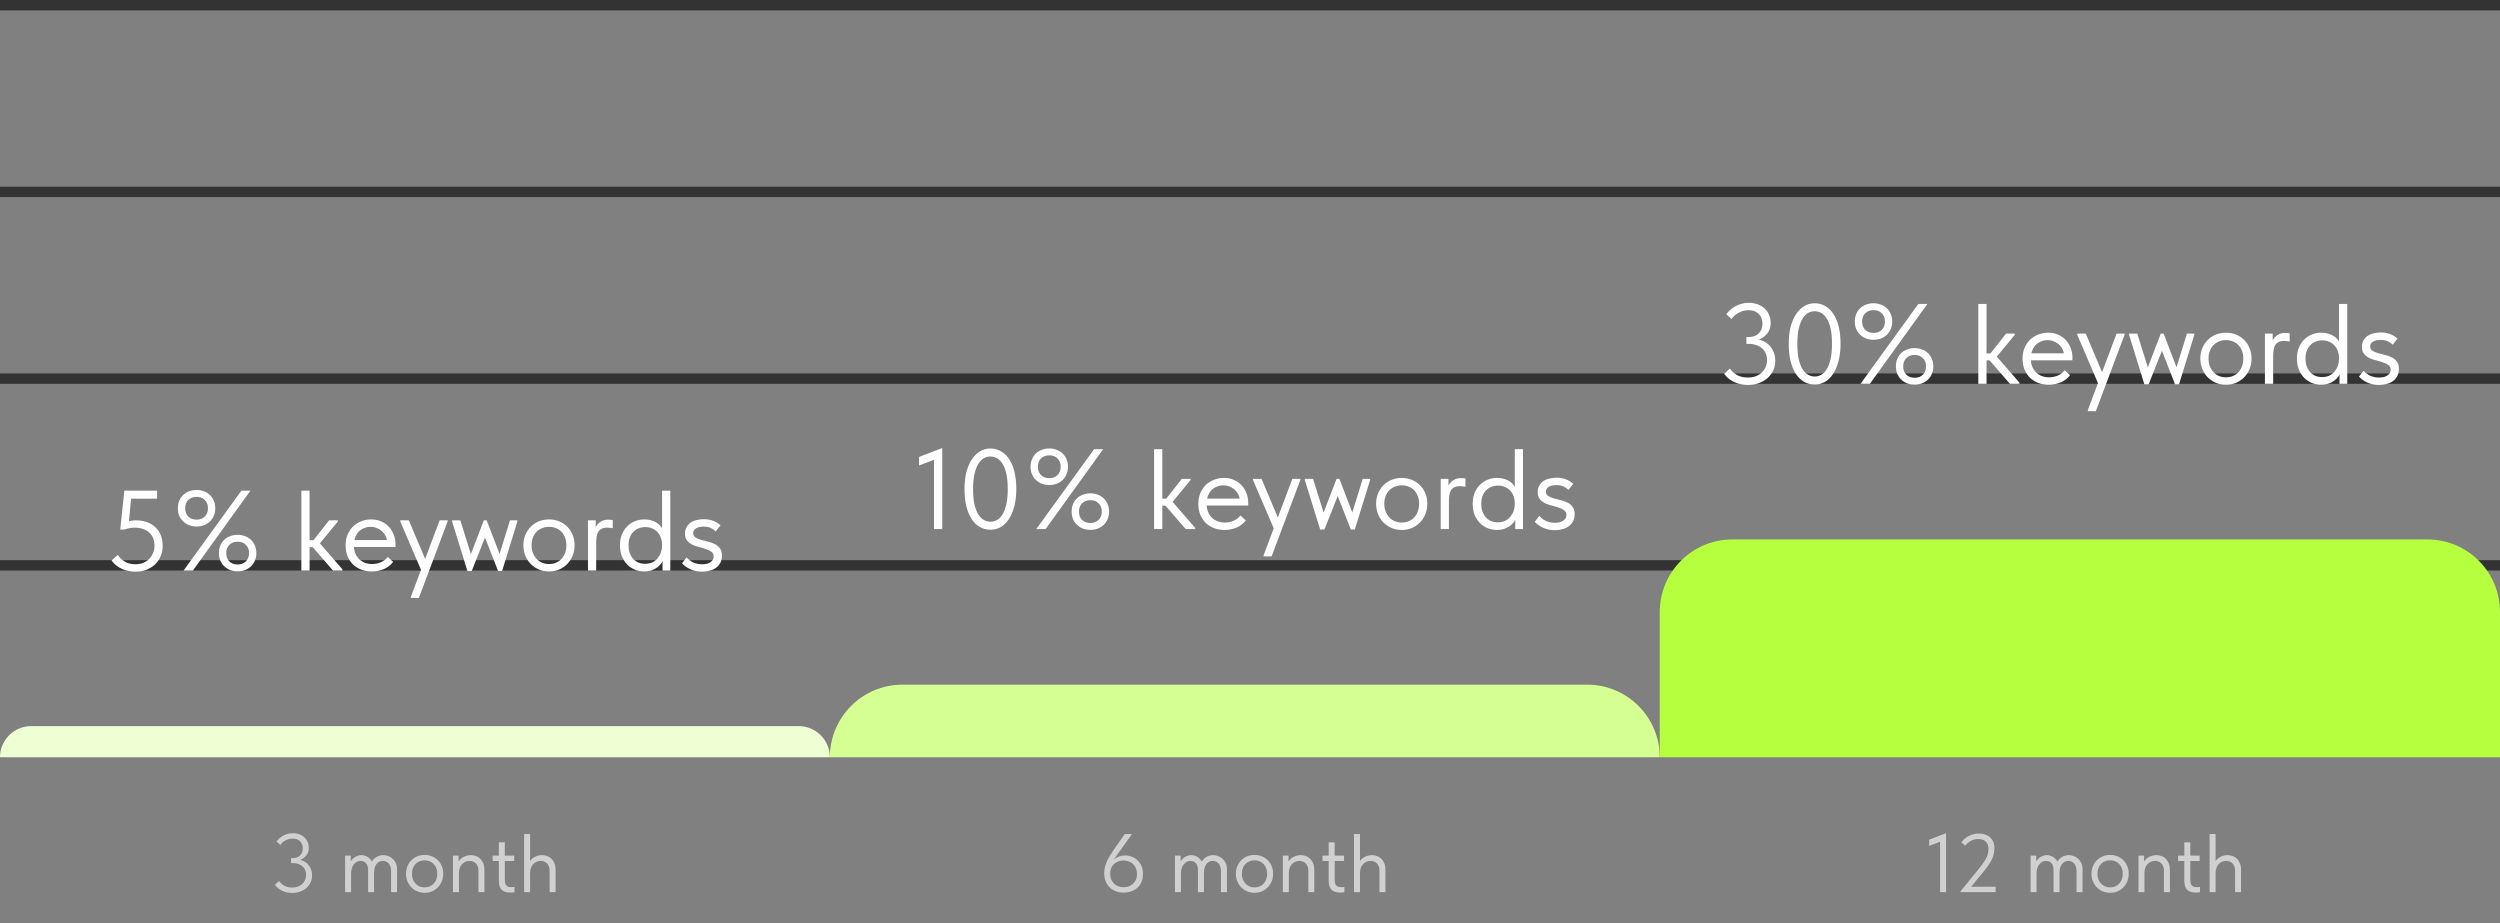<?xml version="1.0" encoding="UTF-8"?> <svg xmlns="http://www.w3.org/2000/svg" width="241" height="89" viewBox="0 0 241 89" fill="none"><rect x="0" y="0" width="241" height="89" fill="#808080" stroke="none"/><line y1="0.5" x2="241" y2="0.5" stroke="#333333"></line><line y1="18.5" x2="241" y2="18.5" stroke="#333333"></line><line y1="36.5" x2="241" y2="36.5" stroke="#333333"></line><line y1="54.5" x2="241" y2="54.5" stroke="#333333"></line><path d="M0 73C0 71.343 1.343 70 3 70H77C78.657 70 80 71.343 80 73H0Z" fill="#EEFFD3"></path><path d="M80 73C80 69.134 83.134 66 87 66H153C156.866 66 160 69.134 160 73H80Z" fill="#D5FF93"></path><path d="M160 59C160 55.134 163.134 52 167 52H234C237.866 52 241 55.134 241 59V73H160V59Z" fill="#B6FF3F"></path><path d="M108.326 86.048C108.07 86.048 107.827 86.008 107.598 85.928C107.374 85.848 107.177 85.731 107.006 85.576C106.835 85.421 106.699 85.227 106.598 84.992C106.497 84.757 106.446 84.488 106.446 84.184C106.446 83.981 106.467 83.789 106.51 83.608C106.558 83.421 106.622 83.237 106.702 83.056C106.782 82.869 106.878 82.683 106.99 82.496C107.102 82.309 107.227 82.117 107.366 81.92L108.422 80.4H109.078V80.464L106.974 83.408H106.894C106.979 83.275 107.075 83.152 107.182 83.04C107.289 82.923 107.406 82.821 107.534 82.736C107.667 82.651 107.811 82.584 107.966 82.536C108.121 82.488 108.289 82.464 108.47 82.464C108.689 82.464 108.899 82.504 109.102 82.584C109.31 82.659 109.494 82.773 109.654 82.928C109.814 83.077 109.942 83.264 110.038 83.488C110.134 83.707 110.182 83.963 110.182 84.256C110.182 84.56 110.131 84.824 110.03 85.048C109.929 85.272 109.79 85.459 109.614 85.608C109.443 85.752 109.246 85.861 109.022 85.936C108.798 86.011 108.566 86.048 108.326 86.048ZM108.318 85.528C108.489 85.528 108.651 85.501 108.806 85.448C108.966 85.389 109.105 85.307 109.222 85.2C109.339 85.093 109.433 84.963 109.502 84.808C109.571 84.648 109.606 84.464 109.606 84.256C109.606 84.048 109.571 83.864 109.502 83.704C109.438 83.544 109.347 83.408 109.23 83.296C109.113 83.184 108.974 83.099 108.814 83.04C108.659 82.981 108.491 82.952 108.31 82.952C108.134 82.952 107.966 82.981 107.806 83.04C107.651 83.093 107.515 83.173 107.398 83.28C107.281 83.387 107.187 83.52 107.118 83.68C107.054 83.84 107.022 84.021 107.022 84.224C107.022 84.432 107.057 84.619 107.126 84.784C107.195 84.944 107.289 85.08 107.406 85.192C107.523 85.299 107.659 85.381 107.814 85.44C107.974 85.499 108.142 85.528 108.318 85.528ZM113.268 86V85.112V84.992V83.528V83.472V82.48H113.812V83.472L113.844 83.528V86H113.268ZM115.484 83.896C115.484 83.581 115.415 83.352 115.276 83.208C115.143 83.064 114.975 82.992 114.772 82.992C114.628 82.992 114.497 83.024 114.38 83.088C114.268 83.152 114.172 83.24 114.092 83.352C114.012 83.459 113.951 83.584 113.908 83.728C113.865 83.872 113.844 84.027 113.844 84.192H113.684V83.408C113.7 83.285 113.74 83.165 113.804 83.048C113.873 82.931 113.959 82.827 114.06 82.736C114.167 82.645 114.287 82.573 114.42 82.52C114.553 82.461 114.695 82.432 114.844 82.432C114.983 82.432 115.116 82.459 115.244 82.512C115.372 82.56 115.487 82.629 115.588 82.72C115.695 82.811 115.783 82.923 115.852 83.056C115.921 83.189 115.964 83.339 115.98 83.504L116.06 83.768V86H115.484V83.896ZM117.7 83.976C117.7 83.8 117.676 83.651 117.628 83.528C117.585 83.4 117.527 83.296 117.452 83.216C117.377 83.136 117.292 83.08 117.196 83.048C117.1 83.011 117.001 82.992 116.9 82.992C116.767 82.992 116.647 83.021 116.54 83.08C116.433 83.139 116.345 83.219 116.276 83.32C116.207 83.421 116.153 83.541 116.116 83.68C116.079 83.819 116.06 83.971 116.06 84.136H115.708V83.4C115.735 83.277 115.783 83.16 115.852 83.048C115.921 82.931 116.009 82.827 116.116 82.736C116.228 82.645 116.353 82.573 116.492 82.52C116.631 82.461 116.783 82.432 116.948 82.432C117.119 82.432 117.281 82.464 117.436 82.528C117.596 82.587 117.737 82.675 117.86 82.792C117.988 82.904 118.089 83.043 118.164 83.208C118.239 83.373 118.276 83.56 118.276 83.768V83.864V86H117.7V83.976ZM120.937 86.064C120.681 86.064 120.443 86.019 120.225 85.928C120.006 85.832 119.814 85.701 119.649 85.536C119.489 85.371 119.363 85.176 119.273 84.952C119.182 84.728 119.137 84.485 119.137 84.224C119.137 83.968 119.182 83.731 119.273 83.512C119.363 83.288 119.489 83.096 119.649 82.936C119.809 82.771 119.998 82.643 120.217 82.552C120.441 82.461 120.681 82.416 120.937 82.416C121.193 82.416 121.43 82.461 121.649 82.552C121.867 82.643 122.057 82.768 122.217 82.928C122.377 83.088 122.502 83.28 122.593 83.504C122.683 83.723 122.729 83.963 122.729 84.224C122.729 84.485 122.683 84.728 122.593 84.952C122.502 85.176 122.377 85.371 122.217 85.536C122.057 85.701 121.867 85.832 121.649 85.928C121.43 86.019 121.193 86.064 120.937 86.064ZM120.937 85.544C121.118 85.544 121.283 85.512 121.433 85.448C121.582 85.384 121.71 85.293 121.817 85.176C121.923 85.059 122.006 84.92 122.065 84.76C122.123 84.595 122.153 84.416 122.153 84.224C122.153 84.032 122.123 83.859 122.065 83.704C122.006 83.544 121.923 83.408 121.817 83.296C121.71 83.179 121.582 83.091 121.433 83.032C121.283 82.968 121.118 82.936 120.937 82.936C120.755 82.936 120.59 82.968 120.441 83.032C120.291 83.091 120.161 83.179 120.049 83.296C119.942 83.408 119.859 83.544 119.801 83.704C119.742 83.859 119.713 84.032 119.713 84.224C119.713 84.416 119.742 84.595 119.801 84.76C119.865 84.92 119.95 85.059 120.057 85.176C120.163 85.293 120.291 85.384 120.441 85.448C120.59 85.512 120.755 85.544 120.937 85.544ZM123.666 86V85.112V84.992V83.528V83.472V82.48H124.21V83.472L124.242 83.528V86H123.666ZM126.122 83.952C126.122 83.781 126.098 83.637 126.05 83.52C126.008 83.397 125.946 83.299 125.866 83.224C125.786 83.144 125.693 83.085 125.586 83.048C125.48 83.011 125.368 82.992 125.25 82.992C125.096 82.992 124.954 83.024 124.826 83.088C124.704 83.147 124.597 83.229 124.506 83.336C124.421 83.443 124.354 83.571 124.306 83.72C124.264 83.864 124.242 84.021 124.242 84.192H124.082V83.4C124.098 83.277 124.141 83.16 124.21 83.048C124.285 82.931 124.378 82.827 124.49 82.736C124.608 82.645 124.741 82.573 124.89 82.52C125.045 82.461 125.21 82.432 125.386 82.432C125.573 82.432 125.746 82.464 125.906 82.528C126.066 82.592 126.205 82.685 126.322 82.808C126.44 82.925 126.53 83.069 126.594 83.24C126.664 83.411 126.698 83.605 126.698 83.824V83.896V86H126.122V83.952ZM129.191 86.04C129.004 86.04 128.841 86.019 128.703 85.976C128.564 85.933 128.449 85.867 128.359 85.776C128.268 85.68 128.199 85.557 128.151 85.408C128.108 85.259 128.087 85.077 128.087 84.864V81.2H128.663V84.784C128.663 84.885 128.671 84.981 128.687 85.072C128.703 85.163 128.732 85.243 128.775 85.312C128.817 85.376 128.879 85.427 128.959 85.464C129.039 85.501 129.145 85.52 129.279 85.52C129.321 85.52 129.369 85.52 129.423 85.52C129.481 85.515 129.54 85.507 129.599 85.496V86.008C129.524 86.019 129.452 86.027 129.383 86.032C129.313 86.037 129.249 86.04 129.191 86.04ZM127.487 83V82.48H129.567V83H127.487ZM130.526 86V85.112V84.992V83.528V83.472V80.4H131.102V83.472V83.528V86H130.526ZM132.982 83.952C132.982 83.781 132.958 83.637 132.91 83.52C132.867 83.397 132.806 83.299 132.726 83.224C132.646 83.144 132.552 83.085 132.446 83.048C132.339 83.011 132.227 82.992 132.11 82.992C131.955 82.992 131.814 83.024 131.686 83.088C131.563 83.147 131.456 83.229 131.366 83.336C131.28 83.443 131.214 83.571 131.166 83.72C131.123 83.864 131.102 84.021 131.102 84.192H130.942V83.4C130.958 83.277 131 83.16 131.07 83.048C131.144 82.931 131.238 82.827 131.35 82.736C131.467 82.645 131.6 82.573 131.75 82.52C131.904 82.461 132.07 82.432 132.246 82.432C132.432 82.432 132.606 82.464 132.766 82.528C132.926 82.592 133.064 82.685 133.182 82.808C133.299 82.925 133.39 83.069 133.454 83.24C133.523 83.411 133.558 83.605 133.558 83.824V83.896V86H132.982V83.952Z" fill="#D0D0D0"></path><path d="M28.174 86.08C28.014 86.08 27.857 86.064 27.702 86.032C27.547 86.005 27.398 85.96 27.254 85.896C27.11 85.832 26.974 85.752 26.846 85.656C26.718 85.555 26.603 85.435 26.502 85.296L26.902 84.936C26.971 85.027 27.049 85.112 27.134 85.192C27.219 85.267 27.315 85.333 27.422 85.392C27.529 85.445 27.643 85.488 27.766 85.52C27.894 85.547 28.03 85.56 28.174 85.56C28.371 85.56 28.55 85.531 28.71 85.472C28.875 85.408 29.017 85.323 29.134 85.216C29.251 85.109 29.342 84.981 29.406 84.832C29.475 84.683 29.51 84.517 29.51 84.336C29.51 84.16 29.478 84.003 29.414 83.864C29.355 83.72 29.267 83.6 29.15 83.504C29.038 83.408 28.902 83.333 28.742 83.28C28.587 83.227 28.414 83.2 28.222 83.2H28.062V82.72H28.222C28.377 82.72 28.513 82.699 28.63 82.656C28.753 82.608 28.854 82.541 28.934 82.456C29.019 82.371 29.083 82.272 29.126 82.16C29.169 82.043 29.19 81.915 29.19 81.776C29.19 81.643 29.169 81.52 29.126 81.408C29.083 81.291 29.022 81.192 28.942 81.112C28.862 81.027 28.761 80.96 28.638 80.912C28.521 80.864 28.382 80.84 28.222 80.84C28.089 80.84 27.961 80.856 27.838 80.888C27.721 80.92 27.611 80.965 27.51 81.024C27.409 81.077 27.315 81.141 27.23 81.216C27.15 81.291 27.081 81.371 27.022 81.456L26.654 81.12C26.734 81.008 26.83 80.904 26.942 80.808C27.054 80.707 27.177 80.621 27.31 80.552C27.449 80.477 27.593 80.421 27.742 80.384C27.897 80.341 28.054 80.32 28.214 80.32C28.454 80.32 28.67 80.357 28.862 80.432C29.054 80.501 29.217 80.6 29.35 80.728C29.483 80.851 29.585 81 29.654 81.176C29.729 81.347 29.766 81.533 29.766 81.736C29.766 81.933 29.729 82.109 29.654 82.264C29.579 82.413 29.483 82.539 29.366 82.64C29.254 82.741 29.129 82.819 28.99 82.872C28.857 82.925 28.726 82.955 28.598 82.96V82.872C28.827 82.872 29.033 82.912 29.214 82.992C29.401 83.072 29.558 83.181 29.686 83.32C29.814 83.459 29.913 83.619 29.982 83.8C30.051 83.981 30.086 84.176 30.086 84.384C30.086 84.629 30.038 84.856 29.942 85.064C29.846 85.267 29.713 85.445 29.542 85.6C29.371 85.749 29.169 85.867 28.934 85.952C28.705 86.037 28.451 86.08 28.174 86.08ZM33.268 86V85.112V84.992V83.528V83.472V82.48H33.812V83.472L33.844 83.528V86H33.268ZM35.484 83.896C35.484 83.581 35.415 83.352 35.276 83.208C35.143 83.064 34.975 82.992 34.772 82.992C34.628 82.992 34.497 83.024 34.38 83.088C34.268 83.152 34.172 83.24 34.092 83.352C34.012 83.459 33.951 83.584 33.908 83.728C33.865 83.872 33.844 84.027 33.844 84.192H33.684V83.408C33.7 83.285 33.74 83.165 33.804 83.048C33.873 82.931 33.959 82.827 34.06 82.736C34.167 82.645 34.287 82.573 34.42 82.52C34.553 82.461 34.695 82.432 34.844 82.432C34.983 82.432 35.116 82.459 35.244 82.512C35.372 82.56 35.487 82.629 35.588 82.72C35.695 82.811 35.783 82.923 35.852 83.056C35.921 83.189 35.964 83.339 35.98 83.504L36.06 83.768V86H35.484V83.896ZM37.7 83.976C37.7 83.8 37.676 83.651 37.628 83.528C37.585 83.4 37.527 83.296 37.452 83.216C37.377 83.136 37.292 83.08 37.196 83.048C37.1 83.011 37.001 82.992 36.9 82.992C36.767 82.992 36.647 83.021 36.54 83.08C36.433 83.139 36.345 83.219 36.276 83.32C36.207 83.421 36.153 83.541 36.116 83.68C36.079 83.819 36.06 83.971 36.06 84.136H35.708V83.4C35.735 83.277 35.783 83.16 35.852 83.048C35.921 82.931 36.009 82.827 36.116 82.736C36.228 82.645 36.353 82.573 36.492 82.52C36.631 82.461 36.783 82.432 36.948 82.432C37.119 82.432 37.281 82.464 37.436 82.528C37.596 82.587 37.737 82.675 37.86 82.792C37.988 82.904 38.089 83.043 38.164 83.208C38.239 83.373 38.276 83.56 38.276 83.768V83.864V86H37.7V83.976ZM40.937 86.064C40.681 86.064 40.443 86.019 40.225 85.928C40.006 85.832 39.814 85.701 39.649 85.536C39.489 85.371 39.363 85.176 39.273 84.952C39.182 84.728 39.137 84.485 39.137 84.224C39.137 83.968 39.182 83.731 39.273 83.512C39.363 83.288 39.489 83.096 39.649 82.936C39.809 82.771 39.998 82.643 40.217 82.552C40.441 82.461 40.681 82.416 40.937 82.416C41.193 82.416 41.43 82.461 41.649 82.552C41.867 82.643 42.057 82.768 42.217 82.928C42.377 83.088 42.502 83.28 42.593 83.504C42.683 83.723 42.729 83.963 42.729 84.224C42.729 84.485 42.683 84.728 42.593 84.952C42.502 85.176 42.377 85.371 42.217 85.536C42.057 85.701 41.867 85.832 41.649 85.928C41.43 86.019 41.193 86.064 40.937 86.064ZM40.937 85.544C41.118 85.544 41.283 85.512 41.433 85.448C41.582 85.384 41.71 85.293 41.817 85.176C41.923 85.059 42.006 84.92 42.065 84.76C42.123 84.595 42.153 84.416 42.153 84.224C42.153 84.032 42.123 83.859 42.065 83.704C42.006 83.544 41.923 83.408 41.817 83.296C41.71 83.179 41.582 83.091 41.433 83.032C41.283 82.968 41.118 82.936 40.937 82.936C40.755 82.936 40.59 82.968 40.441 83.032C40.291 83.091 40.161 83.179 40.049 83.296C39.942 83.408 39.859 83.544 39.801 83.704C39.742 83.859 39.713 84.032 39.713 84.224C39.713 84.416 39.742 84.595 39.801 84.76C39.865 84.92 39.95 85.059 40.057 85.176C40.163 85.293 40.291 85.384 40.441 85.448C40.59 85.512 40.755 85.544 40.937 85.544ZM43.666 86V85.112V84.992V83.528V83.472V82.48H44.21V83.472L44.242 83.528V86H43.666ZM46.122 83.952C46.122 83.781 46.098 83.637 46.05 83.52C46.008 83.397 45.946 83.299 45.866 83.224C45.786 83.144 45.693 83.085 45.586 83.048C45.48 83.011 45.368 82.992 45.25 82.992C45.096 82.992 44.954 83.024 44.826 83.088C44.704 83.147 44.597 83.229 44.506 83.336C44.421 83.443 44.354 83.571 44.306 83.72C44.264 83.864 44.242 84.021 44.242 84.192H44.082V83.4C44.098 83.277 44.141 83.16 44.21 83.048C44.285 82.931 44.378 82.827 44.49 82.736C44.608 82.645 44.741 82.573 44.89 82.52C45.045 82.461 45.21 82.432 45.386 82.432C45.573 82.432 45.746 82.464 45.906 82.528C46.066 82.592 46.205 82.685 46.322 82.808C46.44 82.925 46.53 83.069 46.594 83.24C46.664 83.411 46.698 83.605 46.698 83.824V83.896V86H46.122V83.952ZM49.191 86.04C49.004 86.04 48.841 86.019 48.703 85.976C48.564 85.933 48.449 85.867 48.359 85.776C48.268 85.68 48.199 85.557 48.151 85.408C48.108 85.259 48.087 85.077 48.087 84.864V81.2H48.663V84.784C48.663 84.885 48.671 84.981 48.687 85.072C48.703 85.163 48.732 85.243 48.775 85.312C48.817 85.376 48.879 85.427 48.959 85.464C49.039 85.501 49.145 85.52 49.279 85.52C49.321 85.52 49.369 85.52 49.423 85.52C49.481 85.515 49.54 85.507 49.599 85.496V86.008C49.524 86.019 49.452 86.027 49.383 86.032C49.313 86.037 49.249 86.04 49.191 86.04ZM47.487 83V82.48H49.567V83H47.487ZM50.526 86V85.112V84.992V83.528V83.472V80.4H51.102V83.472V83.528V86H50.526ZM52.982 83.952C52.982 83.781 52.958 83.637 52.91 83.52C52.867 83.397 52.806 83.299 52.726 83.224C52.646 83.144 52.552 83.085 52.446 83.048C52.339 83.011 52.227 82.992 52.11 82.992C51.955 82.992 51.814 83.024 51.686 83.088C51.563 83.147 51.456 83.229 51.366 83.336C51.28 83.443 51.214 83.571 51.166 83.72C51.123 83.864 51.102 84.021 51.102 84.192H50.942V83.4C50.958 83.277 51 83.16 51.07 83.048C51.144 82.931 51.238 82.827 51.35 82.736C51.467 82.645 51.6 82.573 51.75 82.52C51.904 82.461 52.07 82.432 52.246 82.432C52.432 82.432 52.606 82.464 52.766 82.528C52.926 82.592 53.064 82.685 53.182 82.808C53.299 82.925 53.39 83.069 53.454 83.24C53.523 83.411 53.558 83.605 53.558 83.824V83.896V86H52.982V83.952Z" fill="#D0D0D0"></path><path d="M187.022 86V80.784L187.358 81.016L185.974 81.544V80.944L187.598 80.32V86H187.022ZM188.998 86V85.92L190.766 83.744C190.953 83.509 191.105 83.304 191.222 83.128C191.345 82.952 191.441 82.792 191.51 82.648C191.58 82.499 191.625 82.36 191.646 82.232C191.673 82.099 191.686 81.96 191.686 81.816C191.686 81.501 191.596 81.267 191.414 81.112C191.233 80.957 190.996 80.88 190.702 80.88C190.462 80.88 190.238 80.933 190.03 81.04C189.822 81.147 189.625 81.309 189.438 81.528L189.078 81.2C189.153 81.099 189.244 80.997 189.35 80.896C189.457 80.795 189.58 80.704 189.718 80.624C189.862 80.544 190.02 80.48 190.19 80.432C190.366 80.379 190.556 80.352 190.758 80.352C191.004 80.352 191.22 80.389 191.406 80.464C191.593 80.533 191.75 80.632 191.878 80.76C192.006 80.883 192.102 81.029 192.166 81.2C192.23 81.371 192.262 81.555 192.262 81.752C192.262 81.917 192.246 82.08 192.214 82.24C192.188 82.4 192.137 82.568 192.062 82.744C191.988 82.915 191.889 83.096 191.766 83.288C191.644 83.48 191.489 83.691 191.302 83.92L189.814 85.736L189.486 85.48H192.382V86H188.998ZM195.748 86V85.112V84.992V83.528V83.472V82.48H196.292V83.472L196.324 83.528V86H195.748ZM197.964 83.896C197.964 83.581 197.895 83.352 197.756 83.208C197.623 83.064 197.455 82.992 197.252 82.992C197.108 82.992 196.978 83.024 196.86 83.088C196.748 83.152 196.652 83.24 196.572 83.352C196.492 83.459 196.431 83.584 196.388 83.728C196.346 83.872 196.324 84.027 196.324 84.192H196.164V83.408C196.18 83.285 196.22 83.165 196.284 83.048C196.354 82.931 196.439 82.827 196.54 82.736C196.647 82.645 196.767 82.573 196.9 82.52C197.034 82.461 197.175 82.432 197.324 82.432C197.463 82.432 197.596 82.459 197.724 82.512C197.852 82.56 197.967 82.629 198.068 82.72C198.175 82.811 198.263 82.923 198.332 83.056C198.402 83.189 198.444 83.339 198.46 83.504L198.54 83.768V86H197.964V83.896ZM200.18 83.976C200.18 83.8 200.156 83.651 200.108 83.528C200.066 83.4 200.007 83.296 199.932 83.216C199.858 83.136 199.772 83.08 199.676 83.048C199.58 83.011 199.482 82.992 199.38 82.992C199.247 82.992 199.127 83.021 199.02 83.08C198.914 83.139 198.826 83.219 198.756 83.32C198.687 83.421 198.634 83.541 198.596 83.68C198.559 83.819 198.54 83.971 198.54 84.136H198.188V83.4C198.215 83.277 198.263 83.16 198.332 83.048C198.402 82.931 198.49 82.827 198.596 82.736C198.708 82.645 198.834 82.573 198.972 82.52C199.111 82.461 199.263 82.432 199.428 82.432C199.599 82.432 199.762 82.464 199.916 82.528C200.076 82.587 200.218 82.675 200.34 82.792C200.468 82.904 200.57 83.043 200.644 83.208C200.719 83.373 200.756 83.56 200.756 83.768V83.864V86H200.18V83.976ZM203.417 86.064C203.161 86.064 202.924 86.019 202.705 85.928C202.487 85.832 202.295 85.701 202.129 85.536C201.969 85.371 201.844 85.176 201.753 84.952C201.663 84.728 201.617 84.485 201.617 84.224C201.617 83.968 201.663 83.731 201.753 83.512C201.844 83.288 201.969 83.096 202.129 82.936C202.289 82.771 202.479 82.643 202.697 82.552C202.921 82.461 203.161 82.416 203.417 82.416C203.673 82.416 203.911 82.461 204.129 82.552C204.348 82.643 204.537 82.768 204.697 82.928C204.857 83.088 204.983 83.28 205.073 83.504C205.164 83.723 205.209 83.963 205.209 84.224C205.209 84.485 205.164 84.728 205.073 84.952C204.983 85.176 204.857 85.371 204.697 85.536C204.537 85.701 204.348 85.832 204.129 85.928C203.911 86.019 203.673 86.064 203.417 86.064ZM203.417 85.544C203.599 85.544 203.764 85.512 203.913 85.448C204.063 85.384 204.191 85.293 204.297 85.176C204.404 85.059 204.487 84.92 204.545 84.76C204.604 84.595 204.633 84.416 204.633 84.224C204.633 84.032 204.604 83.859 204.545 83.704C204.487 83.544 204.404 83.408 204.297 83.296C204.191 83.179 204.063 83.091 203.913 83.032C203.764 82.968 203.599 82.936 203.417 82.936C203.236 82.936 203.071 82.968 202.921 83.032C202.772 83.091 202.641 83.179 202.529 83.296C202.423 83.408 202.34 83.544 202.281 83.704C202.223 83.859 202.193 84.032 202.193 84.224C202.193 84.416 202.223 84.595 202.281 84.76C202.345 84.92 202.431 85.059 202.537 85.176C202.644 85.293 202.772 85.384 202.921 85.448C203.071 85.512 203.236 85.544 203.417 85.544ZM206.147 86V85.112V84.992V83.528V83.472V82.48H206.691V83.472L206.723 83.528V86H206.147ZM208.603 83.952C208.603 83.781 208.579 83.637 208.531 83.52C208.488 83.397 208.427 83.299 208.347 83.224C208.267 83.144 208.174 83.085 208.067 83.048C207.96 83.011 207.848 82.992 207.731 82.992C207.576 82.992 207.435 83.024 207.307 83.088C207.184 83.147 207.078 83.229 206.987 83.336C206.902 83.443 206.835 83.571 206.787 83.72C206.744 83.864 206.723 84.021 206.723 84.192H206.563V83.4C206.579 83.277 206.622 83.16 206.691 83.048C206.766 82.931 206.859 82.827 206.971 82.736C207.088 82.645 207.222 82.573 207.371 82.52C207.526 82.461 207.691 82.432 207.867 82.432C208.054 82.432 208.227 82.464 208.387 82.528C208.547 82.592 208.686 82.685 208.803 82.808C208.92 82.925 209.011 83.069 209.075 83.24C209.144 83.411 209.179 83.605 209.179 83.824V83.896V86H208.603V83.952ZM211.671 86.04C211.484 86.04 211.322 86.019 211.183 85.976C211.044 85.933 210.93 85.867 210.839 85.776C210.748 85.68 210.679 85.557 210.631 85.408C210.588 85.259 210.567 85.077 210.567 84.864V81.2H211.143V84.784C211.143 84.885 211.151 84.981 211.167 85.072C211.183 85.163 211.212 85.243 211.255 85.312C211.298 85.376 211.359 85.427 211.439 85.464C211.519 85.501 211.626 85.52 211.759 85.52C211.802 85.52 211.85 85.52 211.903 85.52C211.962 85.515 212.02 85.507 212.079 85.496V86.008C212.004 86.019 211.932 86.027 211.863 86.032C211.794 86.037 211.73 86.04 211.671 86.04ZM209.967 83V82.48H212.047V83H209.967ZM213.006 86V85.112V84.992V83.528V83.472V80.4H213.582V83.472V83.528V86H213.006ZM215.462 83.952C215.462 83.781 215.438 83.637 215.39 83.52C215.348 83.397 215.286 83.299 215.206 83.224C215.126 83.144 215.033 83.085 214.926 83.048C214.82 83.011 214.708 82.992 214.59 82.992C214.436 82.992 214.294 83.024 214.166 83.088C214.044 83.147 213.937 83.229 213.846 83.336C213.761 83.443 213.694 83.571 213.646 83.72C213.604 83.864 213.582 84.021 213.582 84.192H213.422V83.4C213.438 83.277 213.481 83.16 213.55 83.048C213.625 82.931 213.718 82.827 213.83 82.736C213.948 82.645 214.081 82.573 214.23 82.52C214.385 82.461 214.55 82.432 214.726 82.432C214.913 82.432 215.086 82.464 215.246 82.528C215.406 82.592 215.545 82.685 215.662 82.808C215.78 82.925 215.87 83.069 215.934 83.24C216.004 83.411 216.038 83.605 216.038 83.824V83.896V86H215.462V83.952Z" fill="#D0D0D0"></path><path d="M13.053 55.11C12.834 55.11 12.617 55.088 12.405 55.044C12.192 55.007 11.986 54.945 11.789 54.857C11.591 54.769 11.403 54.659 11.227 54.527C11.052 54.388 10.894 54.223 10.755 54.032L11.36 53.493C11.536 53.757 11.759 53.973 12.03 54.142C12.309 54.311 12.65 54.395 13.053 54.395C13.325 54.395 13.57 54.351 13.79 54.263C14.018 54.175 14.212 54.05 14.373 53.889C14.535 53.728 14.659 53.537 14.748 53.317C14.843 53.097 14.89 52.855 14.89 52.591C14.89 52.305 14.843 52.056 14.748 51.843C14.652 51.623 14.52 51.443 14.351 51.304C14.183 51.157 13.977 51.047 13.736 50.974C13.501 50.901 13.244 50.864 12.966 50.864C12.797 50.864 12.628 50.882 12.46 50.919C12.298 50.948 12.137 50.992 11.976 51.051H11.591L11.986 47.3H15.143V48.07H12.273L12.68 47.652L12.383 50.699L12.107 50.336C12.261 50.285 12.419 50.244 12.581 50.215C12.749 50.178 12.918 50.16 13.086 50.16C13.49 50.16 13.853 50.219 14.175 50.336C14.498 50.453 14.77 50.622 14.989 50.842C15.217 51.055 15.389 51.311 15.507 51.612C15.624 51.905 15.682 52.235 15.682 52.602C15.682 52.976 15.617 53.317 15.485 53.625C15.352 53.933 15.169 54.197 14.934 54.417C14.7 54.637 14.421 54.809 14.098 54.934C13.783 55.051 13.435 55.11 13.053 55.11ZM18.949 50.754C18.693 50.754 18.454 50.714 18.234 50.633C18.014 50.545 17.824 50.424 17.662 50.27C17.501 50.116 17.373 49.933 17.277 49.72C17.189 49.5 17.145 49.258 17.145 48.994C17.145 48.73 17.189 48.492 17.277 48.279C17.365 48.059 17.49 47.872 17.651 47.718C17.813 47.564 18.003 47.447 18.223 47.366C18.443 47.278 18.685 47.234 18.949 47.234C19.206 47.234 19.444 47.278 19.664 47.366C19.884 47.447 20.075 47.564 20.236 47.718C20.398 47.872 20.522 48.059 20.61 48.279C20.706 48.492 20.753 48.73 20.753 48.994C20.753 49.258 20.706 49.5 20.61 49.72C20.522 49.933 20.398 50.116 20.236 50.27C20.075 50.424 19.884 50.545 19.664 50.633C19.444 50.714 19.206 50.754 18.949 50.754ZM18.949 50.094C19.279 50.094 19.543 49.995 19.741 49.797C19.947 49.592 20.049 49.324 20.049 48.994C20.049 48.825 20.024 48.675 19.972 48.543C19.921 48.411 19.844 48.297 19.741 48.202C19.646 48.099 19.532 48.022 19.4 47.971C19.268 47.92 19.118 47.894 18.949 47.894C18.619 47.894 18.352 47.997 18.146 48.202C17.948 48.4 17.849 48.664 17.849 48.994C17.849 49.324 17.948 49.592 18.146 49.797C18.352 49.995 18.619 50.094 18.949 50.094ZM22.909 55.077C22.653 55.077 22.414 55.037 22.194 54.956C21.974 54.868 21.784 54.747 21.622 54.593C21.461 54.439 21.333 54.256 21.237 54.043C21.149 53.823 21.105 53.581 21.105 53.317C21.105 53.053 21.149 52.815 21.237 52.602C21.325 52.382 21.45 52.195 21.611 52.041C21.773 51.887 21.963 51.77 22.183 51.689C22.403 51.601 22.645 51.557 22.909 51.557C23.166 51.557 23.404 51.601 23.624 51.689C23.844 51.77 24.035 51.887 24.196 52.041C24.358 52.195 24.482 52.382 24.57 52.602C24.666 52.815 24.713 53.053 24.713 53.317C24.713 53.581 24.666 53.823 24.57 54.043C24.482 54.256 24.358 54.439 24.196 54.593C24.035 54.747 23.844 54.868 23.624 54.956C23.404 55.037 23.166 55.077 22.909 55.077ZM22.909 54.417C23.239 54.417 23.503 54.318 23.701 54.12C23.907 53.915 24.009 53.647 24.009 53.317C24.009 53.148 23.984 52.998 23.932 52.866C23.881 52.734 23.804 52.62 23.701 52.525C23.606 52.422 23.492 52.345 23.36 52.294C23.228 52.243 23.078 52.217 22.909 52.217C22.579 52.217 22.312 52.32 22.106 52.525C21.908 52.723 21.809 52.987 21.809 53.317C21.809 53.647 21.908 53.915 22.106 54.12C22.312 54.318 22.579 54.417 22.909 54.417ZM24.141 47.3L18.597 55H17.695L23.272 47.3H24.141ZM32.099 55L29.91 52.47L31.725 50.16H32.572V50.27L30.526 52.756V52.019L33.012 54.89V55H32.099ZM29.602 52.745V52.074H30.548V52.745H29.602ZM29.052 55V53.779V53.614V51.601V51.524V47.3H29.844V51.524V51.601V55H29.052ZM35.826 55.088C35.467 55.088 35.133 55.029 34.825 54.912C34.525 54.795 34.261 54.63 34.033 54.417C33.813 54.197 33.637 53.933 33.505 53.625C33.381 53.317 33.318 52.969 33.318 52.58C33.318 52.177 33.384 51.821 33.516 51.513C33.656 51.198 33.839 50.934 34.066 50.721C34.301 50.508 34.565 50.347 34.858 50.237C35.159 50.127 35.471 50.072 35.793 50.072C36.167 50.072 36.497 50.142 36.783 50.281C37.077 50.413 37.322 50.593 37.52 50.82C37.718 51.047 37.869 51.304 37.971 51.59C38.074 51.869 38.125 52.158 38.125 52.459V52.734H33.846V52.063H37.784L37.333 52.635V52.393C37.333 52.166 37.293 51.957 37.212 51.766C37.132 51.568 37.018 51.399 36.871 51.26C36.725 51.113 36.552 51 36.354 50.919C36.164 50.831 35.951 50.787 35.716 50.787C35.489 50.787 35.276 50.831 35.078 50.919C34.88 51 34.708 51.117 34.561 51.271C34.422 51.425 34.312 51.612 34.231 51.832C34.151 52.045 34.11 52.287 34.11 52.558C34.11 52.837 34.154 53.09 34.242 53.317C34.33 53.537 34.451 53.728 34.605 53.889C34.767 54.043 34.954 54.164 35.166 54.252C35.386 54.333 35.621 54.373 35.87 54.373C36.178 54.373 36.464 54.314 36.728 54.197C37 54.072 37.216 53.904 37.377 53.691L37.894 54.164C37.66 54.479 37.355 54.714 36.981 54.868C36.615 55.015 36.23 55.088 35.826 55.088ZM39.609 57.64V57.53L42.381 50.16H43.151V50.27L40.379 57.64H39.609ZM40.687 55.165L38.586 50.27V50.16H39.411L41.083 54.12L40.687 55.165ZM45.058 55.044L43.584 50.27V50.16H44.376L45.542 53.889L45.223 53.856L46.642 50.16H46.917L48.336 53.867L48.006 53.9L49.161 50.16H49.876V50.27L48.402 55.044H48.017L46.433 51.007H47.071L45.476 55.044H45.058ZM52.927 55.088C52.575 55.088 52.249 55.026 51.948 54.901C51.648 54.769 51.384 54.589 51.156 54.362C50.936 54.135 50.764 53.867 50.639 53.559C50.515 53.251 50.452 52.917 50.452 52.558C50.452 52.206 50.515 51.88 50.639 51.579C50.764 51.271 50.936 51.007 51.156 50.787C51.376 50.56 51.637 50.384 51.937 50.259C52.245 50.134 52.575 50.072 52.927 50.072C53.279 50.072 53.606 50.134 53.906 50.259C54.207 50.384 54.467 50.556 54.687 50.776C54.907 50.996 55.08 51.26 55.204 51.568C55.329 51.869 55.391 52.199 55.391 52.558C55.391 52.917 55.329 53.251 55.204 53.559C55.08 53.867 54.907 54.135 54.687 54.362C54.467 54.589 54.207 54.769 53.906 54.901C53.606 55.026 53.279 55.088 52.927 55.088ZM52.927 54.373C53.177 54.373 53.404 54.329 53.609 54.241C53.815 54.153 53.991 54.028 54.137 53.867C54.284 53.706 54.398 53.515 54.478 53.295C54.559 53.068 54.599 52.822 54.599 52.558C54.599 52.294 54.559 52.056 54.478 51.843C54.398 51.623 54.284 51.436 54.137 51.282C53.991 51.121 53.815 51 53.609 50.919C53.404 50.831 53.177 50.787 52.927 50.787C52.678 50.787 52.451 50.831 52.245 50.919C52.04 51 51.86 51.121 51.706 51.282C51.56 51.436 51.446 51.623 51.365 51.843C51.285 52.056 51.244 52.294 51.244 52.558C51.244 52.822 51.285 53.068 51.365 53.295C51.453 53.515 51.571 53.706 51.717 53.867C51.864 54.028 52.04 54.153 52.245 54.241C52.451 54.329 52.678 54.373 52.927 54.373ZM58.639 50.094C58.697 50.094 58.767 50.098 58.847 50.105C58.935 50.105 59.009 50.112 59.068 50.127V50.919C58.98 50.904 58.888 50.893 58.792 50.886C58.705 50.871 58.617 50.864 58.529 50.864C58.301 50.864 58.118 50.904 57.978 50.985C57.839 51.058 57.729 51.165 57.648 51.304C57.575 51.443 57.528 51.608 57.505 51.799C57.483 51.99 57.472 52.199 57.472 52.426V55H56.681V50.16H57.428V51.601L57.264 51.271C57.285 51.168 57.322 51.051 57.373 50.919C57.432 50.78 57.513 50.651 57.615 50.534C57.718 50.409 57.85 50.307 58.011 50.226C58.18 50.138 58.389 50.094 58.639 50.094ZM63.869 55V53.779L63.825 53.614V51.601V51.524V47.3H64.617V51.524V51.601V55H63.869ZM62.109 55.088C61.801 55.088 61.504 55.033 61.218 54.923C60.932 54.806 60.682 54.641 60.47 54.428C60.257 54.208 60.085 53.944 59.953 53.636C59.828 53.321 59.766 52.969 59.766 52.58C59.766 52.191 59.824 51.843 59.942 51.535C60.066 51.227 60.235 50.967 60.448 50.754C60.66 50.534 60.91 50.365 61.196 50.248C61.482 50.131 61.786 50.072 62.109 50.072C62.373 50.072 62.611 50.105 62.824 50.171C63.036 50.237 63.22 50.325 63.374 50.435C63.528 50.545 63.652 50.67 63.748 50.809C63.843 50.941 63.902 51.073 63.924 51.205V52.503H63.825C63.825 52.283 63.788 52.07 63.715 51.865C63.649 51.66 63.546 51.48 63.407 51.326C63.275 51.172 63.106 51.047 62.901 50.952C62.703 50.857 62.472 50.809 62.208 50.809C61.98 50.809 61.768 50.849 61.57 50.93C61.372 51.003 61.199 51.117 61.053 51.271C60.906 51.418 60.792 51.601 60.712 51.821C60.631 52.041 60.591 52.29 60.591 52.569C60.591 52.833 60.627 53.075 60.701 53.295C60.781 53.515 60.891 53.706 61.031 53.867C61.17 54.021 61.339 54.142 61.537 54.23C61.735 54.311 61.951 54.351 62.186 54.351C62.45 54.351 62.684 54.303 62.89 54.208C63.095 54.105 63.264 53.973 63.396 53.812C63.535 53.643 63.641 53.456 63.715 53.251C63.788 53.038 63.825 52.826 63.825 52.613H63.979V53.779C63.942 53.962 63.869 54.135 63.759 54.296C63.649 54.45 63.513 54.586 63.352 54.703C63.19 54.82 63.003 54.916 62.791 54.989C62.578 55.055 62.351 55.088 62.109 55.088ZM67.692 55.11C67.487 55.11 67.293 55.092 67.109 55.055C66.933 55.018 66.765 54.967 66.603 54.901C66.442 54.828 66.288 54.743 66.141 54.648C66.002 54.545 65.87 54.432 65.746 54.307L66.186 53.735C66.376 53.948 66.596 54.113 66.846 54.23C67.095 54.34 67.374 54.395 67.681 54.395C67.843 54.395 67.993 54.38 68.132 54.351C68.272 54.314 68.389 54.263 68.484 54.197C68.587 54.131 68.664 54.054 68.716 53.966C68.774 53.871 68.803 53.764 68.803 53.647C68.803 53.456 68.734 53.31 68.594 53.207C68.463 53.097 68.294 53.009 68.088 52.943C67.883 52.87 67.659 52.804 67.418 52.745C67.175 52.686 66.952 52.609 66.746 52.514C66.541 52.411 66.369 52.276 66.23 52.107C66.097 51.938 66.031 51.715 66.031 51.436C66.031 51.201 66.079 51 66.174 50.831C66.27 50.655 66.398 50.508 66.559 50.391C66.728 50.274 66.922 50.189 67.142 50.138C67.37 50.079 67.608 50.05 67.858 50.05C68.048 50.05 68.224 50.068 68.385 50.105C68.547 50.134 68.694 50.178 68.826 50.237C68.957 50.288 69.075 50.351 69.177 50.424C69.28 50.49 69.376 50.56 69.463 50.633L69.001 51.227C68.862 51.095 68.701 50.985 68.517 50.897C68.334 50.809 68.111 50.765 67.847 50.765C67.524 50.765 67.271 50.824 67.088 50.941C66.912 51.051 66.823 51.198 66.823 51.381C66.823 51.564 66.889 51.704 67.022 51.799C67.161 51.894 67.333 51.971 67.538 52.03C67.744 52.089 67.968 52.147 68.21 52.206C68.451 52.257 68.675 52.334 68.88 52.437C69.086 52.532 69.254 52.668 69.386 52.844C69.526 53.02 69.596 53.262 69.596 53.57C69.596 53.827 69.544 54.054 69.442 54.252C69.339 54.443 69.2 54.604 69.023 54.736C68.855 54.861 68.653 54.952 68.418 55.011C68.191 55.077 67.949 55.11 67.692 55.11Z" fill="white"></path><path d="M90.037 51V43.828L90.499 44.147L88.596 44.873V44.048L90.829 43.19V51H90.037ZM95.498 51.066C95.102 51.066 94.746 50.974 94.431 50.791C94.115 50.6 93.851 50.336 93.639 49.999C93.426 49.654 93.261 49.244 93.144 48.767C93.034 48.283 92.979 47.748 92.979 47.161C92.979 46.53 93.041 45.973 93.166 45.489C93.298 44.998 93.477 44.587 93.705 44.257C93.932 43.92 94.196 43.667 94.497 43.498C94.797 43.322 95.12 43.234 95.465 43.234C95.861 43.234 96.213 43.329 96.521 43.52C96.836 43.703 97.1 43.967 97.313 44.312C97.533 44.649 97.698 45.06 97.808 45.544C97.918 46.021 97.973 46.552 97.973 47.139C97.973 47.77 97.907 48.331 97.775 48.822C97.65 49.306 97.474 49.717 97.247 50.054C97.027 50.384 96.766 50.637 96.466 50.813C96.165 50.982 95.842 51.066 95.498 51.066ZM95.498 50.296C95.718 50.296 95.927 50.237 96.125 50.12C96.33 50.003 96.506 49.819 96.653 49.57C96.807 49.313 96.928 48.987 97.016 48.591C97.104 48.188 97.148 47.704 97.148 47.139C97.148 46.596 97.107 46.131 97.027 45.742C96.946 45.346 96.829 45.02 96.675 44.763C96.528 44.506 96.352 44.316 96.147 44.191C95.941 44.066 95.714 44.004 95.465 44.004C95.245 44.004 95.032 44.063 94.827 44.18C94.629 44.297 94.453 44.484 94.299 44.741C94.145 44.99 94.024 45.317 93.936 45.72C93.848 46.116 93.804 46.596 93.804 47.161C93.804 47.696 93.844 48.162 93.925 48.558C94.013 48.954 94.13 49.28 94.277 49.537C94.431 49.794 94.61 49.984 94.816 50.109C95.021 50.234 95.248 50.296 95.498 50.296ZM101.152 46.754C100.895 46.754 100.657 46.714 100.437 46.633C100.217 46.545 100.026 46.424 99.865 46.27C99.703 46.116 99.575 45.933 99.48 45.72C99.391 45.5 99.347 45.258 99.347 44.994C99.347 44.73 99.391 44.492 99.48 44.279C99.567 44.059 99.692 43.872 99.853 43.718C100.015 43.564 100.206 43.447 100.426 43.366C100.646 43.278 100.888 43.234 101.152 43.234C101.408 43.234 101.647 43.278 101.867 43.366C102.087 43.447 102.277 43.564 102.439 43.718C102.6 43.872 102.725 44.059 102.813 44.279C102.908 44.492 102.956 44.73 102.956 44.994C102.956 45.258 102.908 45.5 102.813 45.72C102.725 45.933 102.6 46.116 102.439 46.27C102.277 46.424 102.087 46.545 101.867 46.633C101.647 46.714 101.408 46.754 101.152 46.754ZM101.152 46.094C101.482 46.094 101.746 45.995 101.944 45.797C102.149 45.592 102.252 45.324 102.252 44.994C102.252 44.825 102.226 44.675 102.175 44.543C102.123 44.411 102.046 44.297 101.944 44.202C101.848 44.099 101.735 44.022 101.603 43.971C101.471 43.92 101.32 43.894 101.152 43.894C100.822 43.894 100.554 43.997 100.349 44.202C100.151 44.4 100.052 44.664 100.052 44.994C100.052 45.324 100.151 45.592 100.349 45.797C100.554 45.995 100.822 46.094 101.152 46.094ZM105.112 51.077C104.855 51.077 104.617 51.037 104.397 50.956C104.177 50.868 103.986 50.747 103.825 50.593C103.663 50.439 103.535 50.256 103.44 50.043C103.352 49.823 103.308 49.581 103.308 49.317C103.308 49.053 103.352 48.815 103.44 48.602C103.528 48.382 103.652 48.195 103.814 48.041C103.975 47.887 104.166 47.77 104.386 47.689C104.606 47.601 104.848 47.557 105.112 47.557C105.368 47.557 105.607 47.601 105.827 47.689C106.047 47.77 106.237 47.887 106.399 48.041C106.56 48.195 106.685 48.382 106.773 48.602C106.868 48.815 106.916 49.053 106.916 49.317C106.916 49.581 106.868 49.823 106.773 50.043C106.685 50.256 106.56 50.439 106.399 50.593C106.237 50.747 106.047 50.868 105.827 50.956C105.607 51.037 105.368 51.077 105.112 51.077ZM105.112 50.417C105.442 50.417 105.706 50.318 105.904 50.12C106.109 49.915 106.212 49.647 106.212 49.317C106.212 49.148 106.186 48.998 106.135 48.866C106.083 48.734 106.006 48.62 105.904 48.525C105.808 48.422 105.695 48.345 105.562 48.294C105.431 48.243 105.28 48.217 105.112 48.217C104.782 48.217 104.514 48.32 104.309 48.525C104.111 48.723 104.012 48.987 104.012 49.317C104.012 49.647 104.111 49.915 104.309 50.12C104.514 50.318 104.782 50.417 105.112 50.417ZM106.344 43.3L100.8 51H99.897L105.475 43.3H106.344ZM114.301 51L112.112 48.47L113.927 46.16H114.774V46.27L112.728 48.756V48.019L115.214 50.89V51H114.301ZM111.804 48.745V48.074H112.75V48.745H111.804ZM111.254 51V49.779V49.614V47.601V47.524V43.3H112.046V47.524V47.601V51H111.254ZM118.029 51.088C117.669 51.088 117.336 51.029 117.028 50.912C116.727 50.795 116.463 50.63 116.236 50.417C116.016 50.197 115.84 49.933 115.708 49.625C115.583 49.317 115.521 48.969 115.521 48.58C115.521 48.177 115.587 47.821 115.719 47.513C115.858 47.198 116.041 46.934 116.269 46.721C116.503 46.508 116.767 46.347 117.061 46.237C117.361 46.127 117.673 46.072 117.996 46.072C118.37 46.072 118.7 46.142 118.986 46.281C119.279 46.413 119.525 46.593 119.723 46.82C119.921 47.047 120.071 47.304 120.174 47.59C120.276 47.869 120.328 48.158 120.328 48.459V48.734H116.049V48.063H119.987L119.536 48.635V48.393C119.536 48.166 119.495 47.957 119.415 47.766C119.334 47.568 119.22 47.399 119.074 47.26C118.927 47.113 118.755 47 118.557 46.919C118.366 46.831 118.153 46.787 117.919 46.787C117.691 46.787 117.479 46.831 117.281 46.919C117.083 47 116.91 47.117 116.764 47.271C116.624 47.425 116.514 47.612 116.434 47.832C116.353 48.045 116.313 48.287 116.313 48.558C116.313 48.837 116.357 49.09 116.445 49.317C116.533 49.537 116.654 49.728 116.808 49.889C116.969 50.043 117.156 50.164 117.369 50.252C117.589 50.333 117.823 50.373 118.073 50.373C118.381 50.373 118.667 50.314 118.931 50.197C119.202 50.072 119.418 49.904 119.58 49.691L120.097 50.164C119.862 50.479 119.558 50.714 119.184 50.868C118.817 51.015 118.432 51.088 118.029 51.088ZM121.811 53.64V53.53L124.583 46.16H125.353V46.27L122.581 53.64H121.811ZM122.889 51.165L120.788 46.27V46.16H121.613L123.285 50.12L122.889 51.165ZM127.26 51.044L125.786 46.27V46.16H126.578L127.744 49.889L127.425 49.856L128.844 46.16H129.119L130.538 49.867L130.208 49.9L131.363 46.16H132.078V46.27L130.604 51.044H130.219L128.635 47.007H129.273L127.678 51.044H127.26ZM135.129 51.088C134.777 51.088 134.451 51.026 134.15 50.901C133.85 50.769 133.586 50.589 133.358 50.362C133.138 50.135 132.966 49.867 132.841 49.559C132.717 49.251 132.654 48.917 132.654 48.558C132.654 48.206 132.717 47.88 132.841 47.579C132.966 47.271 133.138 47.007 133.358 46.787C133.578 46.56 133.839 46.384 134.139 46.259C134.447 46.134 134.777 46.072 135.129 46.072C135.481 46.072 135.808 46.134 136.108 46.259C136.409 46.384 136.669 46.556 136.889 46.776C137.109 46.996 137.282 47.26 137.406 47.568C137.531 47.869 137.593 48.199 137.593 48.558C137.593 48.917 137.531 49.251 137.406 49.559C137.282 49.867 137.109 50.135 136.889 50.362C136.669 50.589 136.409 50.769 136.108 50.901C135.808 51.026 135.481 51.088 135.129 51.088ZM135.129 50.373C135.379 50.373 135.606 50.329 135.811 50.241C136.017 50.153 136.193 50.028 136.339 49.867C136.486 49.706 136.6 49.515 136.68 49.295C136.761 49.068 136.801 48.822 136.801 48.558C136.801 48.294 136.761 48.056 136.68 47.843C136.6 47.623 136.486 47.436 136.339 47.282C136.193 47.121 136.017 47 135.811 46.919C135.606 46.831 135.379 46.787 135.129 46.787C134.88 46.787 134.653 46.831 134.447 46.919C134.242 47 134.062 47.121 133.908 47.282C133.762 47.436 133.648 47.623 133.567 47.843C133.487 48.056 133.446 48.294 133.446 48.558C133.446 48.822 133.487 49.068 133.567 49.295C133.655 49.515 133.773 49.706 133.919 49.867C134.066 50.028 134.242 50.153 134.447 50.241C134.653 50.329 134.88 50.373 135.129 50.373ZM140.841 46.094C140.899 46.094 140.969 46.098 141.05 46.105C141.138 46.105 141.211 46.112 141.27 46.127V46.919C141.182 46.904 141.09 46.893 140.995 46.886C140.907 46.871 140.819 46.864 140.731 46.864C140.503 46.864 140.32 46.904 140.181 46.985C140.041 47.058 139.931 47.165 139.851 47.304C139.777 47.443 139.73 47.608 139.708 47.799C139.686 47.99 139.675 48.199 139.675 48.426V51H138.883V46.16H139.631V47.601L139.466 47.271C139.488 47.168 139.524 47.051 139.576 46.919C139.634 46.78 139.715 46.651 139.818 46.534C139.92 46.409 140.052 46.307 140.214 46.226C140.382 46.138 140.591 46.094 140.841 46.094ZM146.071 51V49.779L146.027 49.614V47.601V47.524V43.3H146.819V47.524V47.601V51H146.071ZM144.311 51.088C144.003 51.088 143.706 51.033 143.42 50.923C143.134 50.806 142.885 50.641 142.672 50.428C142.459 50.208 142.287 49.944 142.155 49.636C142.03 49.321 141.968 48.969 141.968 48.58C141.968 48.191 142.027 47.843 142.144 47.535C142.269 47.227 142.437 46.967 142.65 46.754C142.863 46.534 143.112 46.365 143.398 46.248C143.684 46.131 143.988 46.072 144.311 46.072C144.575 46.072 144.813 46.105 145.026 46.171C145.239 46.237 145.422 46.325 145.576 46.435C145.73 46.545 145.855 46.67 145.95 46.809C146.045 46.941 146.104 47.073 146.126 47.205V48.503H146.027C146.027 48.283 145.99 48.07 145.917 47.865C145.851 47.66 145.748 47.48 145.609 47.326C145.477 47.172 145.308 47.047 145.103 46.952C144.905 46.857 144.674 46.809 144.41 46.809C144.183 46.809 143.97 46.849 143.772 46.93C143.574 47.003 143.402 47.117 143.255 47.271C143.108 47.418 142.995 47.601 142.914 47.821C142.833 48.041 142.793 48.29 142.793 48.569C142.793 48.833 142.83 49.075 142.903 49.295C142.984 49.515 143.094 49.706 143.233 49.867C143.372 50.021 143.541 50.142 143.739 50.23C143.937 50.311 144.153 50.351 144.388 50.351C144.652 50.351 144.887 50.303 145.092 50.208C145.297 50.105 145.466 49.973 145.598 49.812C145.737 49.643 145.844 49.456 145.917 49.251C145.99 49.038 146.027 48.826 146.027 48.613H146.181V49.779C146.144 49.962 146.071 50.135 145.961 50.296C145.851 50.45 145.715 50.586 145.554 50.703C145.393 50.82 145.206 50.916 144.993 50.989C144.78 51.055 144.553 51.088 144.311 51.088ZM149.895 51.11C149.689 51.11 149.495 51.092 149.312 51.055C149.136 51.018 148.967 50.967 148.806 50.901C148.644 50.828 148.49 50.743 148.344 50.648C148.204 50.545 148.072 50.432 147.948 50.307L148.388 49.735C148.578 49.948 148.798 50.113 149.048 50.23C149.297 50.34 149.576 50.395 149.884 50.395C150.045 50.395 150.195 50.38 150.335 50.351C150.474 50.314 150.591 50.263 150.687 50.197C150.789 50.131 150.866 50.054 150.918 49.966C150.976 49.871 151.006 49.764 151.006 49.647C151.006 49.456 150.936 49.31 150.797 49.207C150.665 49.097 150.496 49.009 150.291 48.943C150.085 48.87 149.862 48.804 149.62 48.745C149.378 48.686 149.154 48.609 148.949 48.514C148.743 48.411 148.571 48.276 148.432 48.107C148.3 47.938 148.234 47.715 148.234 47.436C148.234 47.201 148.281 47 148.377 46.831C148.472 46.655 148.6 46.508 148.762 46.391C148.93 46.274 149.125 46.189 149.345 46.138C149.572 46.079 149.81 46.05 150.06 46.05C150.25 46.05 150.426 46.068 150.588 46.105C150.749 46.134 150.896 46.178 151.028 46.237C151.16 46.288 151.277 46.351 151.38 46.424C151.482 46.49 151.578 46.56 151.666 46.633L151.204 47.227C151.064 47.095 150.903 46.985 150.72 46.897C150.536 46.809 150.313 46.765 150.049 46.765C149.726 46.765 149.473 46.824 149.29 46.941C149.114 47.051 149.026 47.198 149.026 47.381C149.026 47.564 149.092 47.704 149.224 47.799C149.363 47.894 149.535 47.971 149.741 48.03C149.946 48.089 150.17 48.147 150.412 48.206C150.654 48.257 150.877 48.334 151.083 48.437C151.288 48.532 151.457 48.668 151.589 48.844C151.728 49.02 151.798 49.262 151.798 49.57C151.798 49.827 151.746 50.054 151.644 50.252C151.541 50.443 151.402 50.604 151.226 50.736C151.057 50.861 150.855 50.952 150.621 51.011C150.393 51.077 150.151 51.11 149.895 51.11Z" fill="white"></path><path d="M168.505 37.11C168.285 37.11 168.069 37.088 167.856 37.044C167.644 37.007 167.438 36.945 167.24 36.857C167.042 36.769 166.855 36.659 166.679 36.527C166.503 36.388 166.346 36.223 166.206 36.032L166.756 35.537C166.852 35.662 166.958 35.779 167.075 35.889C167.193 35.992 167.325 36.083 167.471 36.164C167.618 36.237 167.776 36.296 167.944 36.34C168.12 36.377 168.307 36.395 168.505 36.395C168.777 36.395 169.022 36.355 169.242 36.274C169.47 36.186 169.664 36.069 169.825 35.922C169.987 35.775 170.111 35.599 170.199 35.394C170.295 35.189 170.342 34.961 170.342 34.712C170.342 34.47 170.298 34.254 170.21 34.063C170.13 33.865 170.009 33.7 169.847 33.568C169.693 33.436 169.506 33.333 169.286 33.26C169.074 33.187 168.835 33.15 168.571 33.15H168.351V32.49H168.571C168.784 32.49 168.971 32.461 169.132 32.402C169.301 32.336 169.44 32.244 169.55 32.127C169.668 32.01 169.756 31.874 169.814 31.72C169.873 31.559 169.902 31.383 169.902 31.192C169.902 31.009 169.873 30.84 169.814 30.686C169.756 30.525 169.671 30.389 169.561 30.279C169.451 30.162 169.312 30.07 169.143 30.004C168.982 29.938 168.791 29.905 168.571 29.905C168.388 29.905 168.212 29.927 168.043 29.971C167.882 30.015 167.732 30.077 167.592 30.158C167.453 30.231 167.325 30.319 167.207 30.422C167.097 30.525 167.002 30.635 166.921 30.752L166.415 30.29C166.525 30.136 166.657 29.993 166.811 29.861C166.965 29.722 167.134 29.604 167.317 29.509C167.508 29.406 167.706 29.329 167.911 29.278C168.124 29.219 168.34 29.19 168.56 29.19C168.89 29.19 169.187 29.241 169.451 29.344C169.715 29.439 169.939 29.575 170.122 29.751C170.306 29.92 170.445 30.125 170.54 30.367C170.643 30.602 170.694 30.858 170.694 31.137C170.694 31.408 170.643 31.65 170.54 31.863C170.438 32.068 170.306 32.241 170.144 32.38C169.99 32.519 169.818 32.626 169.627 32.699C169.444 32.772 169.264 32.813 169.088 32.82V32.699C169.404 32.699 169.686 32.754 169.935 32.864C170.192 32.974 170.408 33.124 170.584 33.315C170.76 33.506 170.896 33.726 170.991 33.975C171.087 34.224 171.134 34.492 171.134 34.778C171.134 35.115 171.068 35.427 170.936 35.713C170.804 35.992 170.621 36.237 170.386 36.45C170.152 36.655 169.873 36.817 169.55 36.934C169.235 37.051 168.887 37.11 168.505 37.11ZM174.954 37.066C174.558 37.066 174.202 36.974 173.887 36.791C173.571 36.6 173.307 36.336 173.095 35.999C172.882 35.654 172.717 35.244 172.6 34.767C172.49 34.283 172.435 33.748 172.435 33.161C172.435 32.53 172.497 31.973 172.622 31.489C172.754 30.998 172.933 30.587 173.161 30.257C173.388 29.92 173.652 29.667 173.953 29.498C174.253 29.322 174.576 29.234 174.921 29.234C175.317 29.234 175.669 29.329 175.977 29.52C176.292 29.703 176.556 29.967 176.769 30.312C176.989 30.649 177.154 31.06 177.264 31.544C177.374 32.021 177.429 32.552 177.429 33.139C177.429 33.77 177.363 34.331 177.231 34.822C177.106 35.306 176.93 35.717 176.703 36.054C176.483 36.384 176.222 36.637 175.922 36.813C175.621 36.982 175.298 37.066 174.954 37.066ZM174.954 36.296C175.174 36.296 175.383 36.237 175.581 36.12C175.786 36.003 175.962 35.819 176.109 35.57C176.263 35.313 176.384 34.987 176.472 34.591C176.56 34.188 176.604 33.704 176.604 33.139C176.604 32.596 176.563 32.131 176.483 31.742C176.402 31.346 176.285 31.02 176.131 30.763C175.984 30.506 175.808 30.316 175.603 30.191C175.397 30.066 175.17 30.004 174.921 30.004C174.701 30.004 174.488 30.063 174.283 30.18C174.085 30.297 173.909 30.484 173.755 30.741C173.601 30.99 173.48 31.317 173.392 31.72C173.304 32.116 173.26 32.596 173.26 33.161C173.26 33.696 173.3 34.162 173.381 34.558C173.469 34.954 173.586 35.28 173.733 35.537C173.887 35.794 174.066 35.984 174.272 36.109C174.477 36.234 174.704 36.296 174.954 36.296ZM180.608 32.754C180.351 32.754 180.113 32.714 179.893 32.633C179.673 32.545 179.482 32.424 179.321 32.27C179.159 32.116 179.031 31.933 178.936 31.72C178.848 31.5 178.804 31.258 178.804 30.994C178.804 30.73 178.848 30.492 178.936 30.279C179.024 30.059 179.148 29.872 179.31 29.718C179.471 29.564 179.662 29.447 179.882 29.366C180.102 29.278 180.344 29.234 180.608 29.234C180.864 29.234 181.103 29.278 181.323 29.366C181.543 29.447 181.733 29.564 181.895 29.718C182.056 29.872 182.181 30.059 182.269 30.279C182.364 30.492 182.412 30.73 182.412 30.994C182.412 31.258 182.364 31.5 182.269 31.72C182.181 31.933 182.056 32.116 181.895 32.27C181.733 32.424 181.543 32.545 181.323 32.633C181.103 32.714 180.864 32.754 180.608 32.754ZM180.608 32.094C180.938 32.094 181.202 31.995 181.4 31.797C181.605 31.592 181.708 31.324 181.708 30.994C181.708 30.825 181.682 30.675 181.631 30.543C181.579 30.411 181.502 30.297 181.4 30.202C181.304 30.099 181.191 30.022 181.059 29.971C180.927 29.92 180.776 29.894 180.608 29.894C180.278 29.894 180.01 29.997 179.805 30.202C179.607 30.4 179.508 30.664 179.508 30.994C179.508 31.324 179.607 31.592 179.805 31.797C180.01 31.995 180.278 32.094 180.608 32.094ZM184.568 37.077C184.311 37.077 184.073 37.037 183.853 36.956C183.633 36.868 183.442 36.747 183.281 36.593C183.119 36.439 182.991 36.256 182.896 36.043C182.808 35.823 182.764 35.581 182.764 35.317C182.764 35.053 182.808 34.815 182.896 34.602C182.984 34.382 183.108 34.195 183.27 34.041C183.431 33.887 183.622 33.77 183.842 33.689C184.062 33.601 184.304 33.557 184.568 33.557C184.824 33.557 185.063 33.601 185.283 33.689C185.503 33.77 185.693 33.887 185.855 34.041C186.016 34.195 186.141 34.382 186.229 34.602C186.324 34.815 186.372 35.053 186.372 35.317C186.372 35.581 186.324 35.823 186.229 36.043C186.141 36.256 186.016 36.439 185.855 36.593C185.693 36.747 185.503 36.868 185.283 36.956C185.063 37.037 184.824 37.077 184.568 37.077ZM184.568 36.417C184.898 36.417 185.162 36.318 185.36 36.12C185.565 35.915 185.668 35.647 185.668 35.317C185.668 35.148 185.642 34.998 185.591 34.866C185.539 34.734 185.462 34.62 185.36 34.525C185.264 34.422 185.151 34.345 185.019 34.294C184.887 34.243 184.736 34.217 184.568 34.217C184.238 34.217 183.97 34.32 183.765 34.525C183.567 34.723 183.468 34.987 183.468 35.317C183.468 35.647 183.567 35.915 183.765 36.12C183.97 36.318 184.238 36.417 184.568 36.417ZM185.8 29.3L180.256 37H179.354L184.931 29.3H185.8ZM193.757 37L191.568 34.47L193.383 32.16H194.23V32.27L192.184 34.756V34.019L194.67 36.89V37H193.757ZM191.26 34.745V34.074H192.206V34.745H191.26ZM190.71 37V35.779V35.614V33.601V33.524V29.3H191.502V33.524V33.601V37H190.71ZM197.485 37.088C197.125 37.088 196.792 37.029 196.484 36.912C196.183 36.795 195.919 36.63 195.692 36.417C195.472 36.197 195.296 35.933 195.164 35.625C195.039 35.317 194.977 34.969 194.977 34.58C194.977 34.177 195.043 33.821 195.175 33.513C195.314 33.198 195.497 32.934 195.725 32.721C195.959 32.508 196.223 32.347 196.517 32.237C196.817 32.127 197.129 32.072 197.452 32.072C197.826 32.072 198.156 32.142 198.442 32.281C198.735 32.413 198.981 32.593 199.179 32.82C199.377 33.047 199.527 33.304 199.63 33.59C199.732 33.869 199.784 34.158 199.784 34.459V34.734H195.505V34.063H199.443L198.992 34.635V34.393C198.992 34.166 198.951 33.957 198.871 33.766C198.79 33.568 198.676 33.399 198.53 33.26C198.383 33.113 198.211 33 198.013 32.919C197.822 32.831 197.609 32.787 197.375 32.787C197.147 32.787 196.935 32.831 196.737 32.919C196.539 33 196.366 33.117 196.22 33.271C196.08 33.425 195.97 33.612 195.89 33.832C195.809 34.045 195.769 34.287 195.769 34.558C195.769 34.837 195.813 35.09 195.901 35.317C195.989 35.537 196.11 35.728 196.264 35.889C196.425 36.043 196.612 36.164 196.825 36.252C197.045 36.333 197.279 36.373 197.529 36.373C197.837 36.373 198.123 36.314 198.387 36.197C198.658 36.072 198.874 35.904 199.036 35.691L199.553 36.164C199.318 36.479 199.014 36.714 198.64 36.868C198.273 37.015 197.888 37.088 197.485 37.088ZM201.267 39.64V39.53L204.039 32.16H204.809V32.27L202.037 39.64H201.267ZM202.345 37.165L200.244 32.27V32.16H201.069L202.741 36.12L202.345 37.165ZM206.716 37.044L205.242 32.27V32.16H206.034L207.2 35.889L206.881 35.856L208.3 32.16H208.575L209.994 35.867L209.664 35.9L210.819 32.16H211.534V32.27L210.06 37.044H209.675L208.091 33.007H208.729L207.134 37.044H206.716ZM214.585 37.088C214.233 37.088 213.907 37.026 213.606 36.901C213.306 36.769 213.042 36.589 212.814 36.362C212.594 36.135 212.422 35.867 212.297 35.559C212.173 35.251 212.11 34.917 212.11 34.558C212.11 34.206 212.173 33.88 212.297 33.579C212.422 33.271 212.594 33.007 212.814 32.787C213.034 32.56 213.295 32.384 213.595 32.259C213.903 32.134 214.233 32.072 214.585 32.072C214.937 32.072 215.264 32.134 215.564 32.259C215.865 32.384 216.125 32.556 216.345 32.776C216.565 32.996 216.738 33.26 216.862 33.568C216.987 33.869 217.049 34.199 217.049 34.558C217.049 34.917 216.987 35.251 216.862 35.559C216.738 35.867 216.565 36.135 216.345 36.362C216.125 36.589 215.865 36.769 215.564 36.901C215.264 37.026 214.937 37.088 214.585 37.088ZM214.585 36.373C214.835 36.373 215.062 36.329 215.267 36.241C215.473 36.153 215.649 36.028 215.795 35.867C215.942 35.706 216.056 35.515 216.136 35.295C216.217 35.068 216.257 34.822 216.257 34.558C216.257 34.294 216.217 34.056 216.136 33.843C216.056 33.623 215.942 33.436 215.795 33.282C215.649 33.121 215.473 33 215.267 32.919C215.062 32.831 214.835 32.787 214.585 32.787C214.336 32.787 214.109 32.831 213.903 32.919C213.698 33 213.518 33.121 213.364 33.282C213.218 33.436 213.104 33.623 213.023 33.843C212.943 34.056 212.902 34.294 212.902 34.558C212.902 34.822 212.943 35.068 213.023 35.295C213.111 35.515 213.229 35.706 213.375 35.867C213.522 36.028 213.698 36.153 213.903 36.241C214.109 36.329 214.336 36.373 214.585 36.373ZM220.297 32.094C220.355 32.094 220.425 32.098 220.506 32.105C220.594 32.105 220.667 32.112 220.726 32.127V32.919C220.638 32.904 220.546 32.893 220.451 32.886C220.363 32.871 220.275 32.864 220.187 32.864C219.959 32.864 219.776 32.904 219.637 32.985C219.497 33.058 219.387 33.165 219.307 33.304C219.233 33.443 219.186 33.608 219.164 33.799C219.142 33.99 219.131 34.199 219.131 34.426V37H218.339V32.16H219.087V33.601L218.922 33.271C218.944 33.168 218.98 33.051 219.032 32.919C219.09 32.78 219.171 32.651 219.274 32.534C219.376 32.409 219.508 32.307 219.67 32.226C219.838 32.138 220.047 32.094 220.297 32.094ZM225.527 37V35.779L225.483 35.614V33.601V33.524V29.3H226.275V33.524V33.601V37H225.527ZM223.767 37.088C223.459 37.088 223.162 37.033 222.876 36.923C222.59 36.806 222.341 36.641 222.128 36.428C221.915 36.208 221.743 35.944 221.611 35.636C221.486 35.321 221.424 34.969 221.424 34.58C221.424 34.191 221.483 33.843 221.6 33.535C221.725 33.227 221.893 32.967 222.106 32.754C222.319 32.534 222.568 32.365 222.854 32.248C223.14 32.131 223.444 32.072 223.767 32.072C224.031 32.072 224.269 32.105 224.482 32.171C224.695 32.237 224.878 32.325 225.032 32.435C225.186 32.545 225.311 32.67 225.406 32.809C225.501 32.941 225.56 33.073 225.582 33.205V34.503H225.483C225.483 34.283 225.446 34.07 225.373 33.865C225.307 33.66 225.204 33.48 225.065 33.326C224.933 33.172 224.764 33.047 224.559 32.952C224.361 32.857 224.13 32.809 223.866 32.809C223.639 32.809 223.426 32.849 223.228 32.93C223.03 33.003 222.858 33.117 222.711 33.271C222.564 33.418 222.451 33.601 222.37 33.821C222.289 34.041 222.249 34.29 222.249 34.569C222.249 34.833 222.286 35.075 222.359 35.295C222.44 35.515 222.55 35.706 222.689 35.867C222.828 36.021 222.997 36.142 223.195 36.23C223.393 36.311 223.609 36.351 223.844 36.351C224.108 36.351 224.343 36.303 224.548 36.208C224.753 36.105 224.922 35.973 225.054 35.812C225.193 35.643 225.3 35.456 225.373 35.251C225.446 35.038 225.483 34.826 225.483 34.613H225.637V35.779C225.6 35.962 225.527 36.135 225.417 36.296C225.307 36.45 225.171 36.586 225.01 36.703C224.849 36.82 224.662 36.916 224.449 36.989C224.236 37.055 224.009 37.088 223.767 37.088ZM229.351 37.11C229.145 37.11 228.951 37.092 228.768 37.055C228.592 37.018 228.423 36.967 228.262 36.901C228.1 36.828 227.946 36.743 227.8 36.648C227.66 36.545 227.528 36.432 227.404 36.307L227.844 35.735C228.034 35.948 228.254 36.113 228.504 36.23C228.753 36.34 229.032 36.395 229.34 36.395C229.501 36.395 229.651 36.38 229.791 36.351C229.93 36.314 230.047 36.263 230.143 36.197C230.245 36.131 230.322 36.054 230.374 35.966C230.432 35.871 230.462 35.764 230.462 35.647C230.462 35.456 230.392 35.31 230.253 35.207C230.121 35.097 229.952 35.009 229.747 34.943C229.541 34.87 229.318 34.804 229.076 34.745C228.834 34.686 228.61 34.609 228.405 34.514C228.199 34.411 228.027 34.276 227.888 34.107C227.756 33.938 227.69 33.715 227.69 33.436C227.69 33.201 227.737 33 227.833 32.831C227.928 32.655 228.056 32.508 228.218 32.391C228.386 32.274 228.581 32.189 228.801 32.138C229.028 32.079 229.266 32.05 229.516 32.05C229.706 32.05 229.882 32.068 230.044 32.105C230.205 32.134 230.352 32.178 230.484 32.237C230.616 32.288 230.733 32.351 230.836 32.424C230.938 32.49 231.034 32.56 231.122 32.633L230.66 33.227C230.52 33.095 230.359 32.985 230.176 32.897C229.992 32.809 229.769 32.765 229.505 32.765C229.182 32.765 228.929 32.824 228.746 32.941C228.57 33.051 228.482 33.198 228.482 33.381C228.482 33.564 228.548 33.704 228.68 33.799C228.819 33.894 228.991 33.971 229.197 34.03C229.402 34.089 229.626 34.147 229.868 34.206C230.11 34.257 230.333 34.334 230.539 34.437C230.744 34.532 230.913 34.668 231.045 34.844C231.184 35.02 231.254 35.262 231.254 35.57C231.254 35.827 231.202 36.054 231.1 36.252C230.997 36.443 230.858 36.604 230.682 36.736C230.513 36.861 230.311 36.952 230.077 37.011C229.849 37.077 229.607 37.11 229.351 37.11Z" fill="white"></path></svg> 